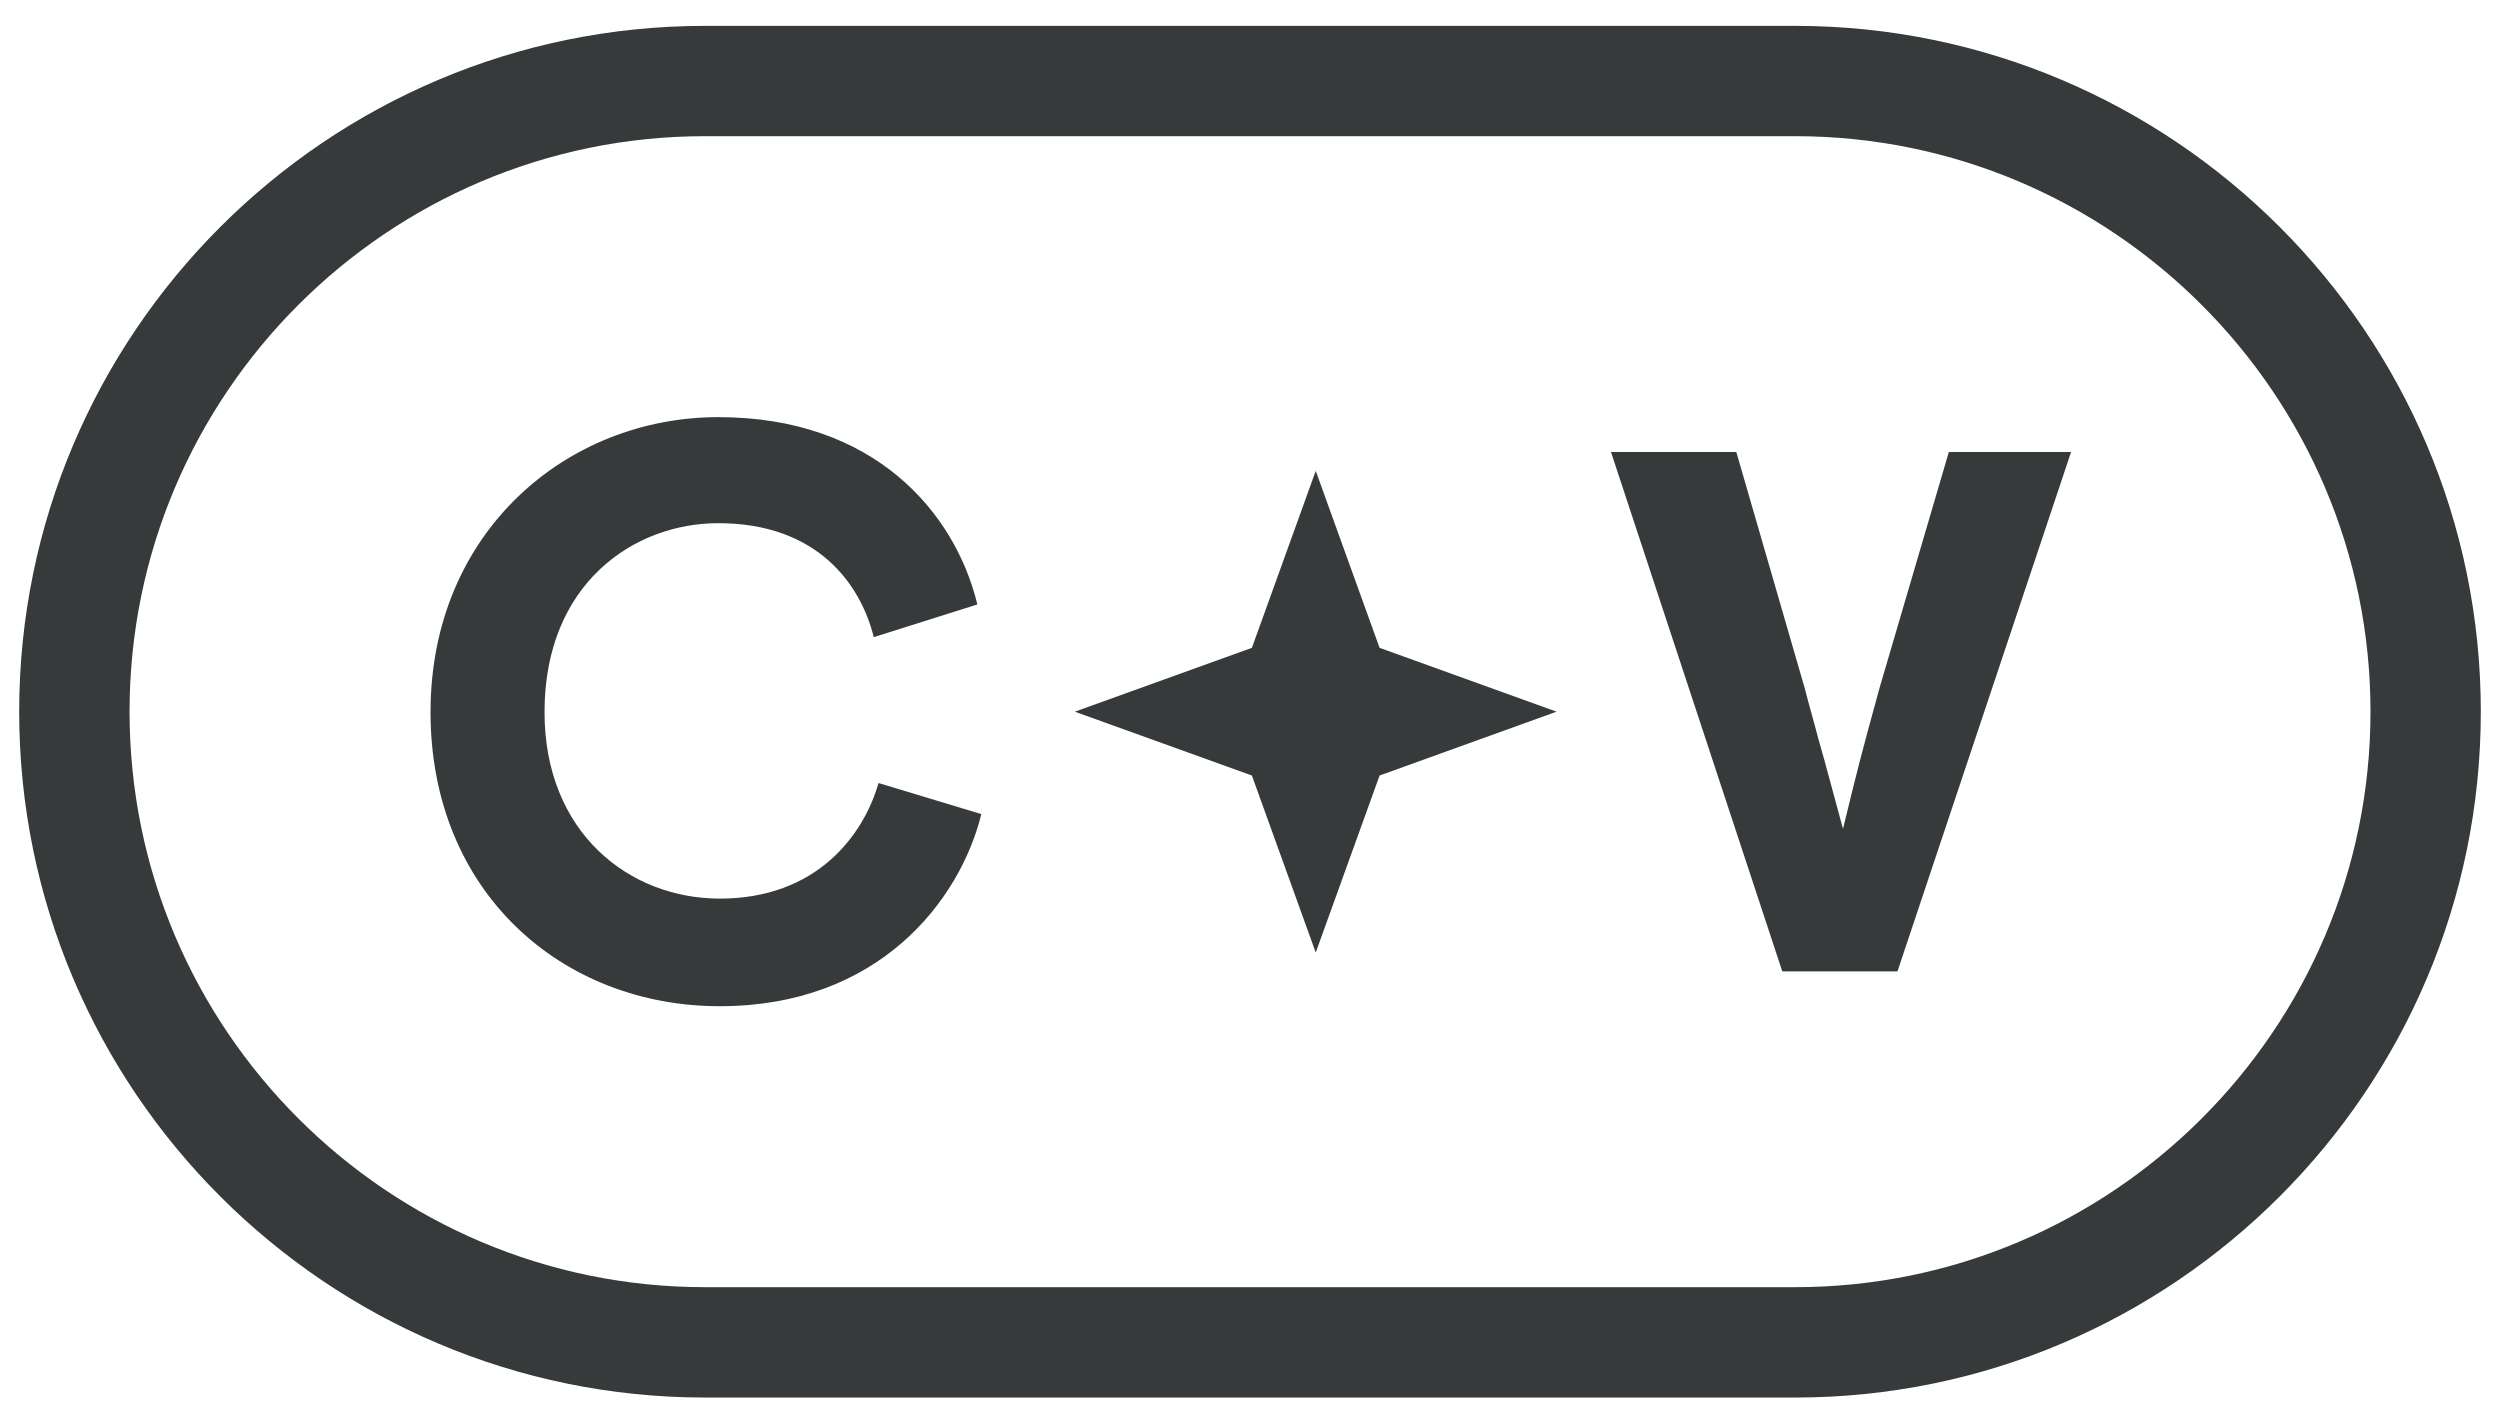<?xml version="1.0" encoding="UTF-8"?>
<!-- Generator: Adobe Illustrator 28.1.0, SVG Export Plug-In . SVG Version: 6.00 Build 0)  -->
<svg xmlns="http://www.w3.org/2000/svg" xmlns:xlink="http://www.w3.org/1999/xlink" version="1.1" id="Laag_1" x="0px" y="0px" viewBox="0 0 509.43 290.55" style="enable-background:new 0 0 509.43 290.55;" xml:space="preserve">
<style type="text/css">
	.st0{fill:#FFFFFF;}
	.st1{fill:#E42313;}
	.st2{fill:#373A3B;}
</style>
<path class="st2" d="M143.66,27.75C79,27.75,26.4,80.36,26.4,145.02S79,262.29,143.66,262.29h222.12  c64.65,0,117.26-52.6,117.26-117.26S430.43,27.75,365.78,27.75H143.66z M365.78,284.78H143.66c-77.06,0-139.75-62.69-139.75-139.76  C3.91,67.96,66.6,5.27,143.66,5.27h222.12c77.05,0,139.74,62.7,139.74,139.76C505.52,222.08,442.83,284.78,365.78,284.78"></path>
<polygon class="st2" points="281.12,132.01 317.18,145.02 281.12,158.03 268.11,194.1 255.1,158.03 219.02,145.02 255.1,132.01   268.11,95.95 "></polygon>
<path class="st2" d="M363.18,197.94L328.27,92.1h25.54l13.97,48.24c0,0.16,1.11,4.13,2.06,7.62c0.8,3.17,1.75,6.18,2.53,9.2  l3.18,11.74c2.86-11.74,3.64-14.91,7.45-28.72l14.12-48.08h24.91l-35.38,105.84H363.18z"></path>
<path class="st2" d="M87.73,145.1c0-36.71,27.78-60.1,58.65-60.1c31.84,0,48.25,19.48,52.78,38.17l-21.11,6.66  c-2.76-11.04-11.69-23.22-31.68-23.22c-17.23,0-35.41,12.34-35.41,38.49c0,24.53,17.21,38.01,35.73,38.01  c19.67,0,29.25-12.83,32.33-23.55l20.95,6.33c-4.38,17.71-20.95,39.15-53.28,39.15C114.53,205.04,87.73,181.82,87.73,145.1"></path>
</svg>
